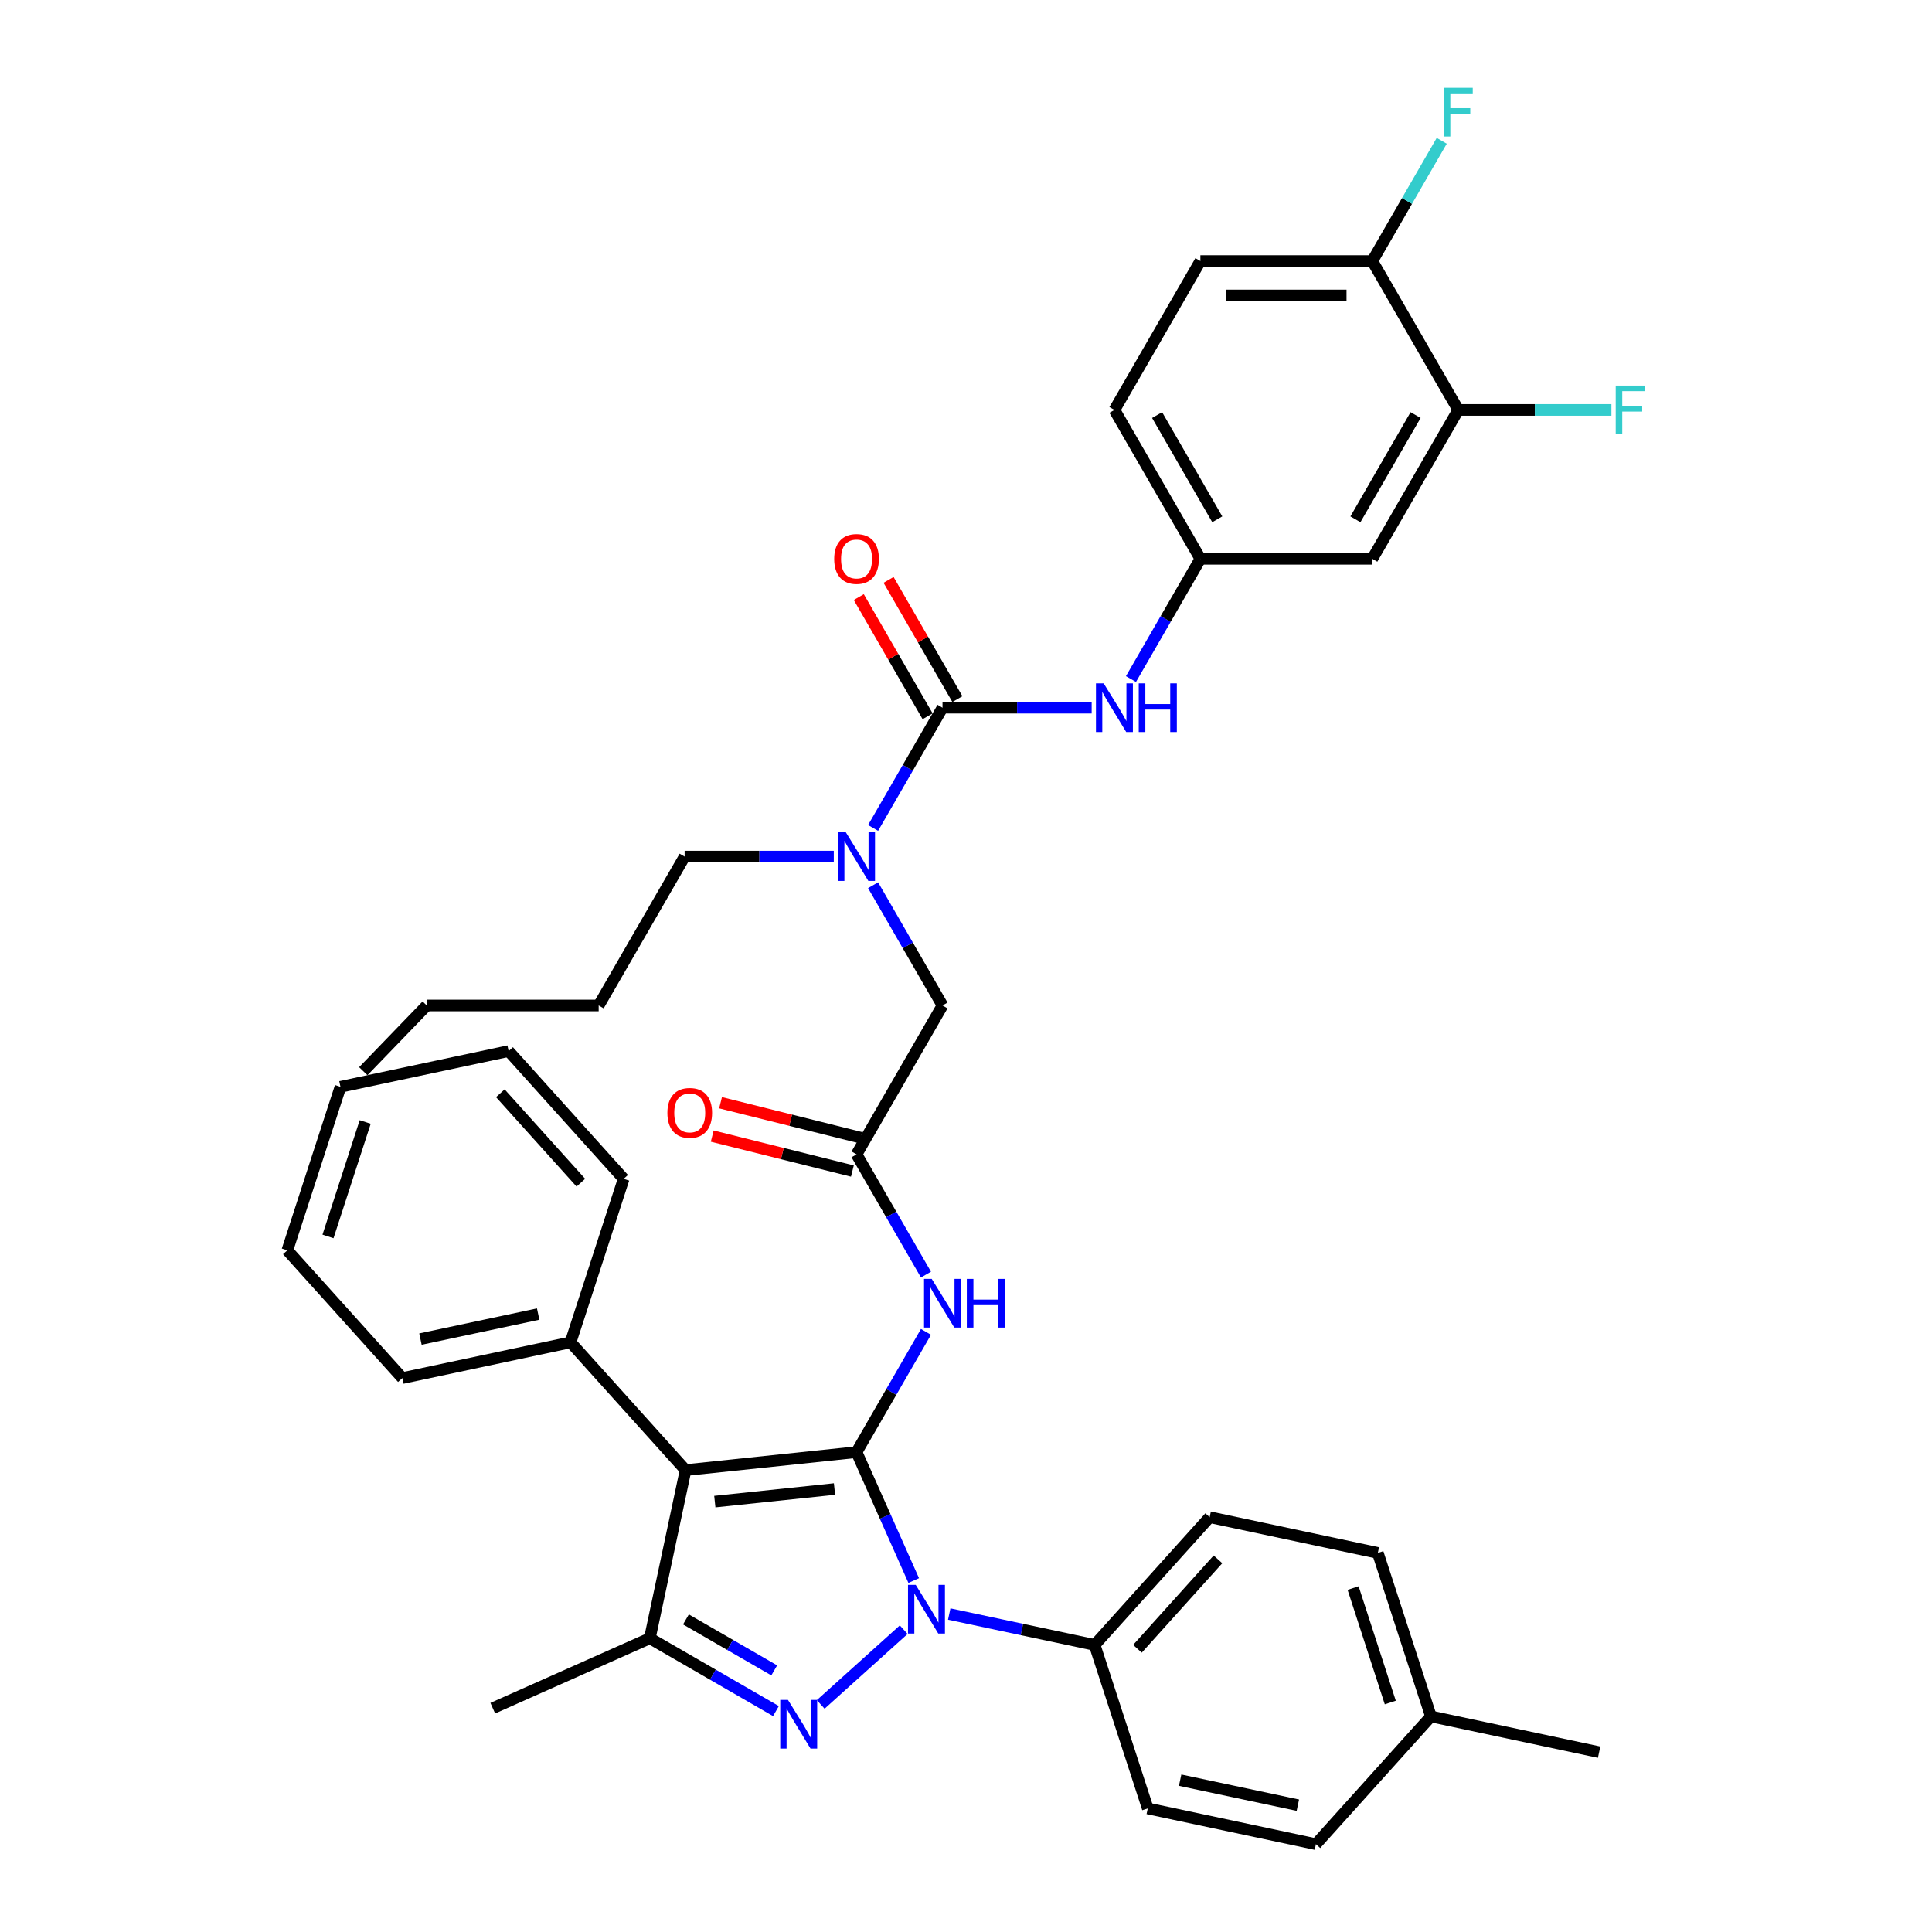 <?xml version='1.0' encoding='iso-8859-1'?>
<svg version='1.1' baseProfile='full'
              xmlns='http://www.w3.org/2000/svg'
                      xmlns:rdkit='http://www.rdkit.org/xml'
                      xmlns:xlink='http://www.w3.org/1999/xlink'
                  xml:space='preserve'
width='1000px' height='1000px' viewBox='0 0 1000 1000'>
<!-- END OF HEADER -->
<rect style='opacity:1.0;fill:#FFFFFF;stroke:none' width='1000' height='1000' x='0' y='0'> </rect>
<path class='bond-0' d='M 443.349,597.496 L 461.316,628.615' style='fill:none;fill-rule:evenodd;stroke:#000000;stroke-width:6px;stroke-linecap:butt;stroke-linejoin:miter;stroke-opacity:1' />
<path class='bond-0' d='M 461.316,628.615 L 479.282,659.734' style='fill:none;fill-rule:evenodd;stroke:#0000FF;stroke-width:6px;stroke-linecap:butt;stroke-linejoin:miter;stroke-opacity:1' />
<path class='bond-1' d='M 445.502,588.862 L 409.229,579.816' style='fill:none;fill-rule:evenodd;stroke:#000000;stroke-width:6px;stroke-linecap:butt;stroke-linejoin:miter;stroke-opacity:1' />
<path class='bond-1' d='M 409.229,579.816 L 372.955,570.77' style='fill:none;fill-rule:evenodd;stroke:#FF0000;stroke-width:6px;stroke-linecap:butt;stroke-linejoin:miter;stroke-opacity:1' />
<path class='bond-1' d='M 441.196,606.13 L 404.922,597.084' style='fill:none;fill-rule:evenodd;stroke:#000000;stroke-width:6px;stroke-linecap:butt;stroke-linejoin:miter;stroke-opacity:1' />
<path class='bond-1' d='M 404.922,597.084 L 368.648,588.038' style='fill:none;fill-rule:evenodd;stroke:#FF0000;stroke-width:6px;stroke-linecap:butt;stroke-linejoin:miter;stroke-opacity:1' />
<path class='bond-2' d='M 443.349,597.496 L 487.842,520.433' style='fill:none;fill-rule:evenodd;stroke:#000000;stroke-width:6px;stroke-linecap:butt;stroke-linejoin:miter;stroke-opacity:1' />
<path class='bond-3' d='M 487.842,520.433 L 469.875,489.314' style='fill:none;fill-rule:evenodd;stroke:#000000;stroke-width:6px;stroke-linecap:butt;stroke-linejoin:miter;stroke-opacity:1' />
<path class='bond-3' d='M 469.875,489.314 L 451.908,458.195' style='fill:none;fill-rule:evenodd;stroke:#0000FF;stroke-width:6px;stroke-linecap:butt;stroke-linejoin:miter;stroke-opacity:1' />
<path class='bond-4' d='M 479.282,689.384 L 461.316,720.503' style='fill:none;fill-rule:evenodd;stroke:#0000FF;stroke-width:6px;stroke-linecap:butt;stroke-linejoin:miter;stroke-opacity:1' />
<path class='bond-4' d='M 461.316,720.503 L 443.349,751.622' style='fill:none;fill-rule:evenodd;stroke:#000000;stroke-width:6px;stroke-linecap:butt;stroke-linejoin:miter;stroke-opacity:1' />
<path class='bond-5' d='M 451.908,428.545 L 469.875,397.426' style='fill:none;fill-rule:evenodd;stroke:#0000FF;stroke-width:6px;stroke-linecap:butt;stroke-linejoin:miter;stroke-opacity:1' />
<path class='bond-5' d='M 469.875,397.426 L 487.842,366.307' style='fill:none;fill-rule:evenodd;stroke:#000000;stroke-width:6px;stroke-linecap:butt;stroke-linejoin:miter;stroke-opacity:1' />
<path class='bond-6' d='M 431.568,443.37 L 392.966,443.37' style='fill:none;fill-rule:evenodd;stroke:#0000FF;stroke-width:6px;stroke-linecap:butt;stroke-linejoin:miter;stroke-opacity:1' />
<path class='bond-6' d='M 392.966,443.37 L 354.364,443.37' style='fill:none;fill-rule:evenodd;stroke:#000000;stroke-width:6px;stroke-linecap:butt;stroke-linejoin:miter;stroke-opacity:1' />
<path class='bond-7' d='M 491.324,835.418 L 528.953,843.417' style='fill:none;fill-rule:evenodd;stroke:#0000FF;stroke-width:6px;stroke-linecap:butt;stroke-linejoin:miter;stroke-opacity:1' />
<path class='bond-7' d='M 528.953,843.417 L 566.583,851.415' style='fill:none;fill-rule:evenodd;stroke:#000000;stroke-width:6px;stroke-linecap:butt;stroke-linejoin:miter;stroke-opacity:1' />
<path class='bond-8' d='M 472.942,818.089 L 458.146,784.856' style='fill:none;fill-rule:evenodd;stroke:#0000FF;stroke-width:6px;stroke-linecap:butt;stroke-linejoin:miter;stroke-opacity:1' />
<path class='bond-8' d='M 458.146,784.856 L 443.349,751.622' style='fill:none;fill-rule:evenodd;stroke:#000000;stroke-width:6px;stroke-linecap:butt;stroke-linejoin:miter;stroke-opacity:1' />
<path class='bond-9' d='M 467.761,843.522 L 424.799,882.205' style='fill:none;fill-rule:evenodd;stroke:#0000FF;stroke-width:6px;stroke-linecap:butt;stroke-linejoin:miter;stroke-opacity:1' />
<path class='bond-10' d='M 443.349,751.622 L 354.852,760.924' style='fill:none;fill-rule:evenodd;stroke:#000000;stroke-width:6px;stroke-linecap:butt;stroke-linejoin:miter;stroke-opacity:1' />
<path class='bond-10' d='M 431.935,770.717 L 369.987,777.228' style='fill:none;fill-rule:evenodd;stroke:#000000;stroke-width:6px;stroke-linecap:butt;stroke-linejoin:miter;stroke-opacity:1' />
<path class='bond-11' d='M 354.852,760.924 L 295.31,694.795' style='fill:none;fill-rule:evenodd;stroke:#000000;stroke-width:6px;stroke-linecap:butt;stroke-linejoin:miter;stroke-opacity:1' />
<path class='bond-12' d='M 354.852,760.924 L 336.351,847.964' style='fill:none;fill-rule:evenodd;stroke:#000000;stroke-width:6px;stroke-linecap:butt;stroke-linejoin:miter;stroke-opacity:1' />
<path class='bond-13' d='M 336.351,847.964 L 255.059,884.157' style='fill:none;fill-rule:evenodd;stroke:#000000;stroke-width:6px;stroke-linecap:butt;stroke-linejoin:miter;stroke-opacity:1' />
<path class='bond-14' d='M 336.351,847.964 L 368.992,866.809' style='fill:none;fill-rule:evenodd;stroke:#000000;stroke-width:6px;stroke-linecap:butt;stroke-linejoin:miter;stroke-opacity:1' />
<path class='bond-14' d='M 368.992,866.809 L 401.632,885.654' style='fill:none;fill-rule:evenodd;stroke:#0000FF;stroke-width:6px;stroke-linecap:butt;stroke-linejoin:miter;stroke-opacity:1' />
<path class='bond-14' d='M 355.042,838.205 L 377.89,851.397' style='fill:none;fill-rule:evenodd;stroke:#000000;stroke-width:6px;stroke-linecap:butt;stroke-linejoin:miter;stroke-opacity:1' />
<path class='bond-14' d='M 377.89,851.397 L 400.739,864.588' style='fill:none;fill-rule:evenodd;stroke:#0000FF;stroke-width:6px;stroke-linecap:butt;stroke-linejoin:miter;stroke-opacity:1' />
<path class='bond-15' d='M 754.796,212.181 L 710.303,289.244' style='fill:none;fill-rule:evenodd;stroke:#000000;stroke-width:6px;stroke-linecap:butt;stroke-linejoin:miter;stroke-opacity:1' />
<path class='bond-15' d='M 732.709,214.842 L 701.565,268.786' style='fill:none;fill-rule:evenodd;stroke:#000000;stroke-width:6px;stroke-linecap:butt;stroke-linejoin:miter;stroke-opacity:1' />
<path class='bond-16' d='M 754.796,212.181 L 794.43,212.181' style='fill:none;fill-rule:evenodd;stroke:#000000;stroke-width:6px;stroke-linecap:butt;stroke-linejoin:miter;stroke-opacity:1' />
<path class='bond-16' d='M 794.43,212.181 L 834.064,212.181' style='fill:none;fill-rule:evenodd;stroke:#33CCCC;stroke-width:6px;stroke-linecap:butt;stroke-linejoin:miter;stroke-opacity:1' />
<path class='bond-17' d='M 754.796,212.181 L 710.303,135.118' style='fill:none;fill-rule:evenodd;stroke:#000000;stroke-width:6px;stroke-linecap:butt;stroke-linejoin:miter;stroke-opacity:1' />
<path class='bond-18' d='M 487.842,366.307 L 526.443,366.307' style='fill:none;fill-rule:evenodd;stroke:#000000;stroke-width:6px;stroke-linecap:butt;stroke-linejoin:miter;stroke-opacity:1' />
<path class='bond-18' d='M 526.443,366.307 L 565.045,366.307' style='fill:none;fill-rule:evenodd;stroke:#0000FF;stroke-width:6px;stroke-linecap:butt;stroke-linejoin:miter;stroke-opacity:1' />
<path class='bond-19' d='M 495.548,361.858 L 477.735,331.006' style='fill:none;fill-rule:evenodd;stroke:#000000;stroke-width:6px;stroke-linecap:butt;stroke-linejoin:miter;stroke-opacity:1' />
<path class='bond-19' d='M 477.735,331.006 L 459.923,300.154' style='fill:none;fill-rule:evenodd;stroke:#FF0000;stroke-width:6px;stroke-linecap:butt;stroke-linejoin:miter;stroke-opacity:1' />
<path class='bond-19' d='M 480.135,370.756 L 462.323,339.904' style='fill:none;fill-rule:evenodd;stroke:#000000;stroke-width:6px;stroke-linecap:butt;stroke-linejoin:miter;stroke-opacity:1' />
<path class='bond-19' d='M 462.323,339.904 L 444.51,309.052' style='fill:none;fill-rule:evenodd;stroke:#FF0000;stroke-width:6px;stroke-linecap:butt;stroke-linejoin:miter;stroke-opacity:1' />
<path class='bond-20' d='M 585.385,351.482 L 603.352,320.363' style='fill:none;fill-rule:evenodd;stroke:#0000FF;stroke-width:6px;stroke-linecap:butt;stroke-linejoin:miter;stroke-opacity:1' />
<path class='bond-20' d='M 603.352,320.363 L 621.319,289.244' style='fill:none;fill-rule:evenodd;stroke:#000000;stroke-width:6px;stroke-linecap:butt;stroke-linejoin:miter;stroke-opacity:1' />
<path class='bond-21' d='M 710.303,289.244 L 621.319,289.244' style='fill:none;fill-rule:evenodd;stroke:#000000;stroke-width:6px;stroke-linecap:butt;stroke-linejoin:miter;stroke-opacity:1' />
<path class='bond-22' d='M 710.303,135.118 L 621.319,135.118' style='fill:none;fill-rule:evenodd;stroke:#000000;stroke-width:6px;stroke-linecap:butt;stroke-linejoin:miter;stroke-opacity:1' />
<path class='bond-22' d='M 696.956,152.915 L 634.666,152.915' style='fill:none;fill-rule:evenodd;stroke:#000000;stroke-width:6px;stroke-linecap:butt;stroke-linejoin:miter;stroke-opacity:1' />
<path class='bond-23' d='M 710.303,135.118 L 728.27,103.999' style='fill:none;fill-rule:evenodd;stroke:#000000;stroke-width:6px;stroke-linecap:butt;stroke-linejoin:miter;stroke-opacity:1' />
<path class='bond-23' d='M 728.27,103.999 L 746.237,72.88' style='fill:none;fill-rule:evenodd;stroke:#33CCCC;stroke-width:6px;stroke-linecap:butt;stroke-linejoin:miter;stroke-opacity:1' />
<path class='bond-24' d='M 621.319,289.244 L 576.826,212.181' style='fill:none;fill-rule:evenodd;stroke:#000000;stroke-width:6px;stroke-linecap:butt;stroke-linejoin:miter;stroke-opacity:1' />
<path class='bond-24' d='M 630.057,268.786 L 598.913,214.842' style='fill:none;fill-rule:evenodd;stroke:#000000;stroke-width:6px;stroke-linecap:butt;stroke-linejoin:miter;stroke-opacity:1' />
<path class='bond-25' d='M 621.319,135.118 L 576.826,212.181' style='fill:none;fill-rule:evenodd;stroke:#000000;stroke-width:6px;stroke-linecap:butt;stroke-linejoin:miter;stroke-opacity:1' />
<path class='bond-26' d='M 354.364,443.37 L 309.872,520.433' style='fill:none;fill-rule:evenodd;stroke:#000000;stroke-width:6px;stroke-linecap:butt;stroke-linejoin:miter;stroke-opacity:1' />
<path class='bond-27' d='M 295.31,694.795 L 208.269,713.296' style='fill:none;fill-rule:evenodd;stroke:#000000;stroke-width:6px;stroke-linecap:butt;stroke-linejoin:miter;stroke-opacity:1' />
<path class='bond-27' d='M 278.553,680.162 L 217.625,693.113' style='fill:none;fill-rule:evenodd;stroke:#000000;stroke-width:6px;stroke-linecap:butt;stroke-linejoin:miter;stroke-opacity:1' />
<path class='bond-28' d='M 295.31,694.795 L 322.807,610.166' style='fill:none;fill-rule:evenodd;stroke:#000000;stroke-width:6px;stroke-linecap:butt;stroke-linejoin:miter;stroke-opacity:1' />
<path class='bond-29' d='M 208.269,713.296 L 148.727,647.168' style='fill:none;fill-rule:evenodd;stroke:#000000;stroke-width:6px;stroke-linecap:butt;stroke-linejoin:miter;stroke-opacity:1' />
<path class='bond-30' d='M 148.727,647.168 L 176.225,562.538' style='fill:none;fill-rule:evenodd;stroke:#000000;stroke-width:6px;stroke-linecap:butt;stroke-linejoin:miter;stroke-opacity:1' />
<path class='bond-30' d='M 169.777,639.973 L 189.026,580.732' style='fill:none;fill-rule:evenodd;stroke:#000000;stroke-width:6px;stroke-linecap:butt;stroke-linejoin:miter;stroke-opacity:1' />
<path class='bond-31' d='M 176.225,562.538 L 263.265,544.037' style='fill:none;fill-rule:evenodd;stroke:#000000;stroke-width:6px;stroke-linecap:butt;stroke-linejoin:miter;stroke-opacity:1' />
<path class='bond-32' d='M 263.265,544.037 L 322.807,610.166' style='fill:none;fill-rule:evenodd;stroke:#000000;stroke-width:6px;stroke-linecap:butt;stroke-linejoin:miter;stroke-opacity:1' />
<path class='bond-32' d='M 258.971,565.865 L 300.65,612.155' style='fill:none;fill-rule:evenodd;stroke:#000000;stroke-width:6px;stroke-linecap:butt;stroke-linejoin:miter;stroke-opacity:1' />
<path class='bond-33' d='M 309.872,520.433 L 220.887,520.433' style='fill:none;fill-rule:evenodd;stroke:#000000;stroke-width:6px;stroke-linecap:butt;stroke-linejoin:miter;stroke-opacity:1' />
<path class='bond-34' d='M 220.887,520.433 L 188.035,554.449' style='fill:none;fill-rule:evenodd;stroke:#000000;stroke-width:6px;stroke-linecap:butt;stroke-linejoin:miter;stroke-opacity:1' />
<path class='bond-35' d='M 566.583,851.415 L 626.125,785.286' style='fill:none;fill-rule:evenodd;stroke:#000000;stroke-width:6px;stroke-linecap:butt;stroke-linejoin:miter;stroke-opacity:1' />
<path class='bond-35' d='M 588.74,853.404 L 630.42,807.114' style='fill:none;fill-rule:evenodd;stroke:#000000;stroke-width:6px;stroke-linecap:butt;stroke-linejoin:miter;stroke-opacity:1' />
<path class='bond-36' d='M 566.583,851.415 L 594.081,936.044' style='fill:none;fill-rule:evenodd;stroke:#000000;stroke-width:6px;stroke-linecap:butt;stroke-linejoin:miter;stroke-opacity:1' />
<path class='bond-37' d='M 740.663,888.417 L 713.165,803.787' style='fill:none;fill-rule:evenodd;stroke:#000000;stroke-width:6px;stroke-linecap:butt;stroke-linejoin:miter;stroke-opacity:1' />
<path class='bond-37' d='M 719.613,881.222 L 700.364,821.981' style='fill:none;fill-rule:evenodd;stroke:#000000;stroke-width:6px;stroke-linecap:butt;stroke-linejoin:miter;stroke-opacity:1' />
<path class='bond-38' d='M 740.663,888.417 L 827.703,906.918' style='fill:none;fill-rule:evenodd;stroke:#000000;stroke-width:6px;stroke-linecap:butt;stroke-linejoin:miter;stroke-opacity:1' />
<path class='bond-39' d='M 740.663,888.417 L 681.121,954.545' style='fill:none;fill-rule:evenodd;stroke:#000000;stroke-width:6px;stroke-linecap:butt;stroke-linejoin:miter;stroke-opacity:1' />
<path class='bond-40' d='M 626.125,785.286 L 713.165,803.787' style='fill:none;fill-rule:evenodd;stroke:#000000;stroke-width:6px;stroke-linecap:butt;stroke-linejoin:miter;stroke-opacity:1' />
<path class='bond-41' d='M 594.081,936.044 L 681.121,954.545' style='fill:none;fill-rule:evenodd;stroke:#000000;stroke-width:6px;stroke-linecap:butt;stroke-linejoin:miter;stroke-opacity:1' />
<path class='bond-41' d='M 610.837,921.412 L 671.765,934.362' style='fill:none;fill-rule:evenodd;stroke:#000000;stroke-width:6px;stroke-linecap:butt;stroke-linejoin:miter;stroke-opacity:1' />
<path  class='atom-1' d='M 345.441 576.035
Q 345.441 569.984, 348.431 566.603
Q 351.421 563.222, 357.009 563.222
Q 362.597 563.222, 365.587 566.603
Q 368.577 569.984, 368.577 576.035
Q 368.577 582.158, 365.551 585.646
Q 362.526 589.098, 357.009 589.098
Q 351.456 589.098, 348.431 585.646
Q 345.441 582.193, 345.441 576.035
M 357.009 586.251
Q 360.853 586.251, 362.917 583.688
Q 365.017 581.09, 365.017 576.035
Q 365.017 571.088, 362.917 568.596
Q 360.853 566.069, 357.009 566.069
Q 353.165 566.069, 351.065 568.561
Q 349 571.052, 349 576.035
Q 349 581.125, 351.065 583.688
Q 353.165 586.251, 357.009 586.251
' fill='#FF0000'/>
<path  class='atom-3' d='M 482.271 661.959
L 490.529 675.307
Q 491.348 676.624, 492.665 679.009
Q 493.982 681.393, 494.053 681.536
L 494.053 661.959
L 497.399 661.959
L 497.399 687.16
L 493.946 687.16
L 485.083 672.566
Q 484.051 670.858, 482.947 668.9
Q 481.88 666.942, 481.559 666.337
L 481.559 687.16
L 478.285 687.16
L 478.285 661.959
L 482.271 661.959
' fill='#0000FF'/>
<path  class='atom-3' d='M 500.424 661.959
L 503.841 661.959
L 503.841 672.673
L 516.726 672.673
L 516.726 661.959
L 520.143 661.959
L 520.143 687.16
L 516.726 687.16
L 516.726 675.52
L 503.841 675.52
L 503.841 687.16
L 500.424 687.16
L 500.424 661.959
' fill='#0000FF'/>
<path  class='atom-4' d='M 437.779 430.77
L 446.037 444.118
Q 446.855 445.435, 448.172 447.819
Q 449.489 450.204, 449.56 450.347
L 449.56 430.77
L 452.906 430.77
L 452.906 455.97
L 449.454 455.97
L 440.591 441.377
Q 439.558 439.668, 438.455 437.711
Q 437.387 435.753, 437.067 435.148
L 437.067 455.97
L 433.792 455.97
L 433.792 430.77
L 437.779 430.77
' fill='#0000FF'/>
<path  class='atom-5' d='M 473.972 820.314
L 482.23 833.661
Q 483.049 834.978, 484.366 837.363
Q 485.683 839.748, 485.754 839.89
L 485.754 820.314
L 489.1 820.314
L 489.1 845.514
L 485.647 845.514
L 476.784 830.921
Q 475.752 829.212, 474.648 827.255
Q 473.581 825.297, 473.26 824.692
L 473.26 845.514
L 469.986 845.514
L 469.986 820.314
L 473.972 820.314
' fill='#0000FF'/>
<path  class='atom-9' d='M 407.844 879.856
L 416.101 893.204
Q 416.92 894.521, 418.237 896.906
Q 419.554 899.29, 419.625 899.433
L 419.625 879.856
L 422.971 879.856
L 422.971 905.057
L 419.518 905.057
L 410.655 890.463
Q 409.623 888.755, 408.52 886.797
Q 407.452 884.839, 407.132 884.234
L 407.132 905.057
L 403.857 905.057
L 403.857 879.856
L 407.844 879.856
' fill='#0000FF'/>
<path  class='atom-12' d='M 571.256 353.707
L 579.514 367.055
Q 580.332 368.371, 581.649 370.756
Q 582.966 373.141, 583.037 373.283
L 583.037 353.707
L 586.383 353.707
L 586.383 378.907
L 582.931 378.907
L 574.068 364.314
Q 573.036 362.605, 571.932 360.648
Q 570.864 358.69, 570.544 358.085
L 570.544 378.907
L 567.269 378.907
L 567.269 353.707
L 571.256 353.707
' fill='#0000FF'/>
<path  class='atom-12' d='M 589.409 353.707
L 592.826 353.707
L 592.826 364.421
L 605.711 364.421
L 605.711 353.707
L 609.128 353.707
L 609.128 378.907
L 605.711 378.907
L 605.711 367.268
L 592.826 367.268
L 592.826 378.907
L 589.409 378.907
L 589.409 353.707
' fill='#0000FF'/>
<path  class='atom-13' d='M 431.781 289.315
Q 431.781 283.264, 434.771 279.883
Q 437.761 276.501, 443.349 276.501
Q 448.937 276.501, 451.927 279.883
Q 454.917 283.264, 454.917 289.315
Q 454.917 295.437, 451.892 298.926
Q 448.866 302.378, 443.349 302.378
Q 437.797 302.378, 434.771 298.926
Q 431.781 295.473, 431.781 289.315
M 443.349 299.531
Q 447.193 299.531, 449.258 296.968
Q 451.358 294.369, 451.358 289.315
Q 451.358 284.368, 449.258 281.876
Q 447.193 279.349, 443.349 279.349
Q 439.505 279.349, 437.405 281.84
Q 435.341 284.332, 435.341 289.315
Q 435.341 294.405, 437.405 296.968
Q 439.505 299.531, 443.349 299.531
' fill='#FF0000'/>
<path  class='atom-36' d='M 836.288 199.581
L 851.273 199.581
L 851.273 202.464
L 839.67 202.464
L 839.67 210.116
L 849.992 210.116
L 849.992 213.035
L 839.67 213.035
L 839.67 224.781
L 836.288 224.781
L 836.288 199.581
' fill='#33CCCC'/>
<path  class='atom-37' d='M 747.303 45.455
L 762.288 45.455
L 762.288 48.338
L 750.685 48.338
L 750.685 55.99
L 761.007 55.99
L 761.007 58.909
L 750.685 58.909
L 750.685 70.655
L 747.303 70.655
L 747.303 45.455
' fill='#33CCCC'/>
</svg>
